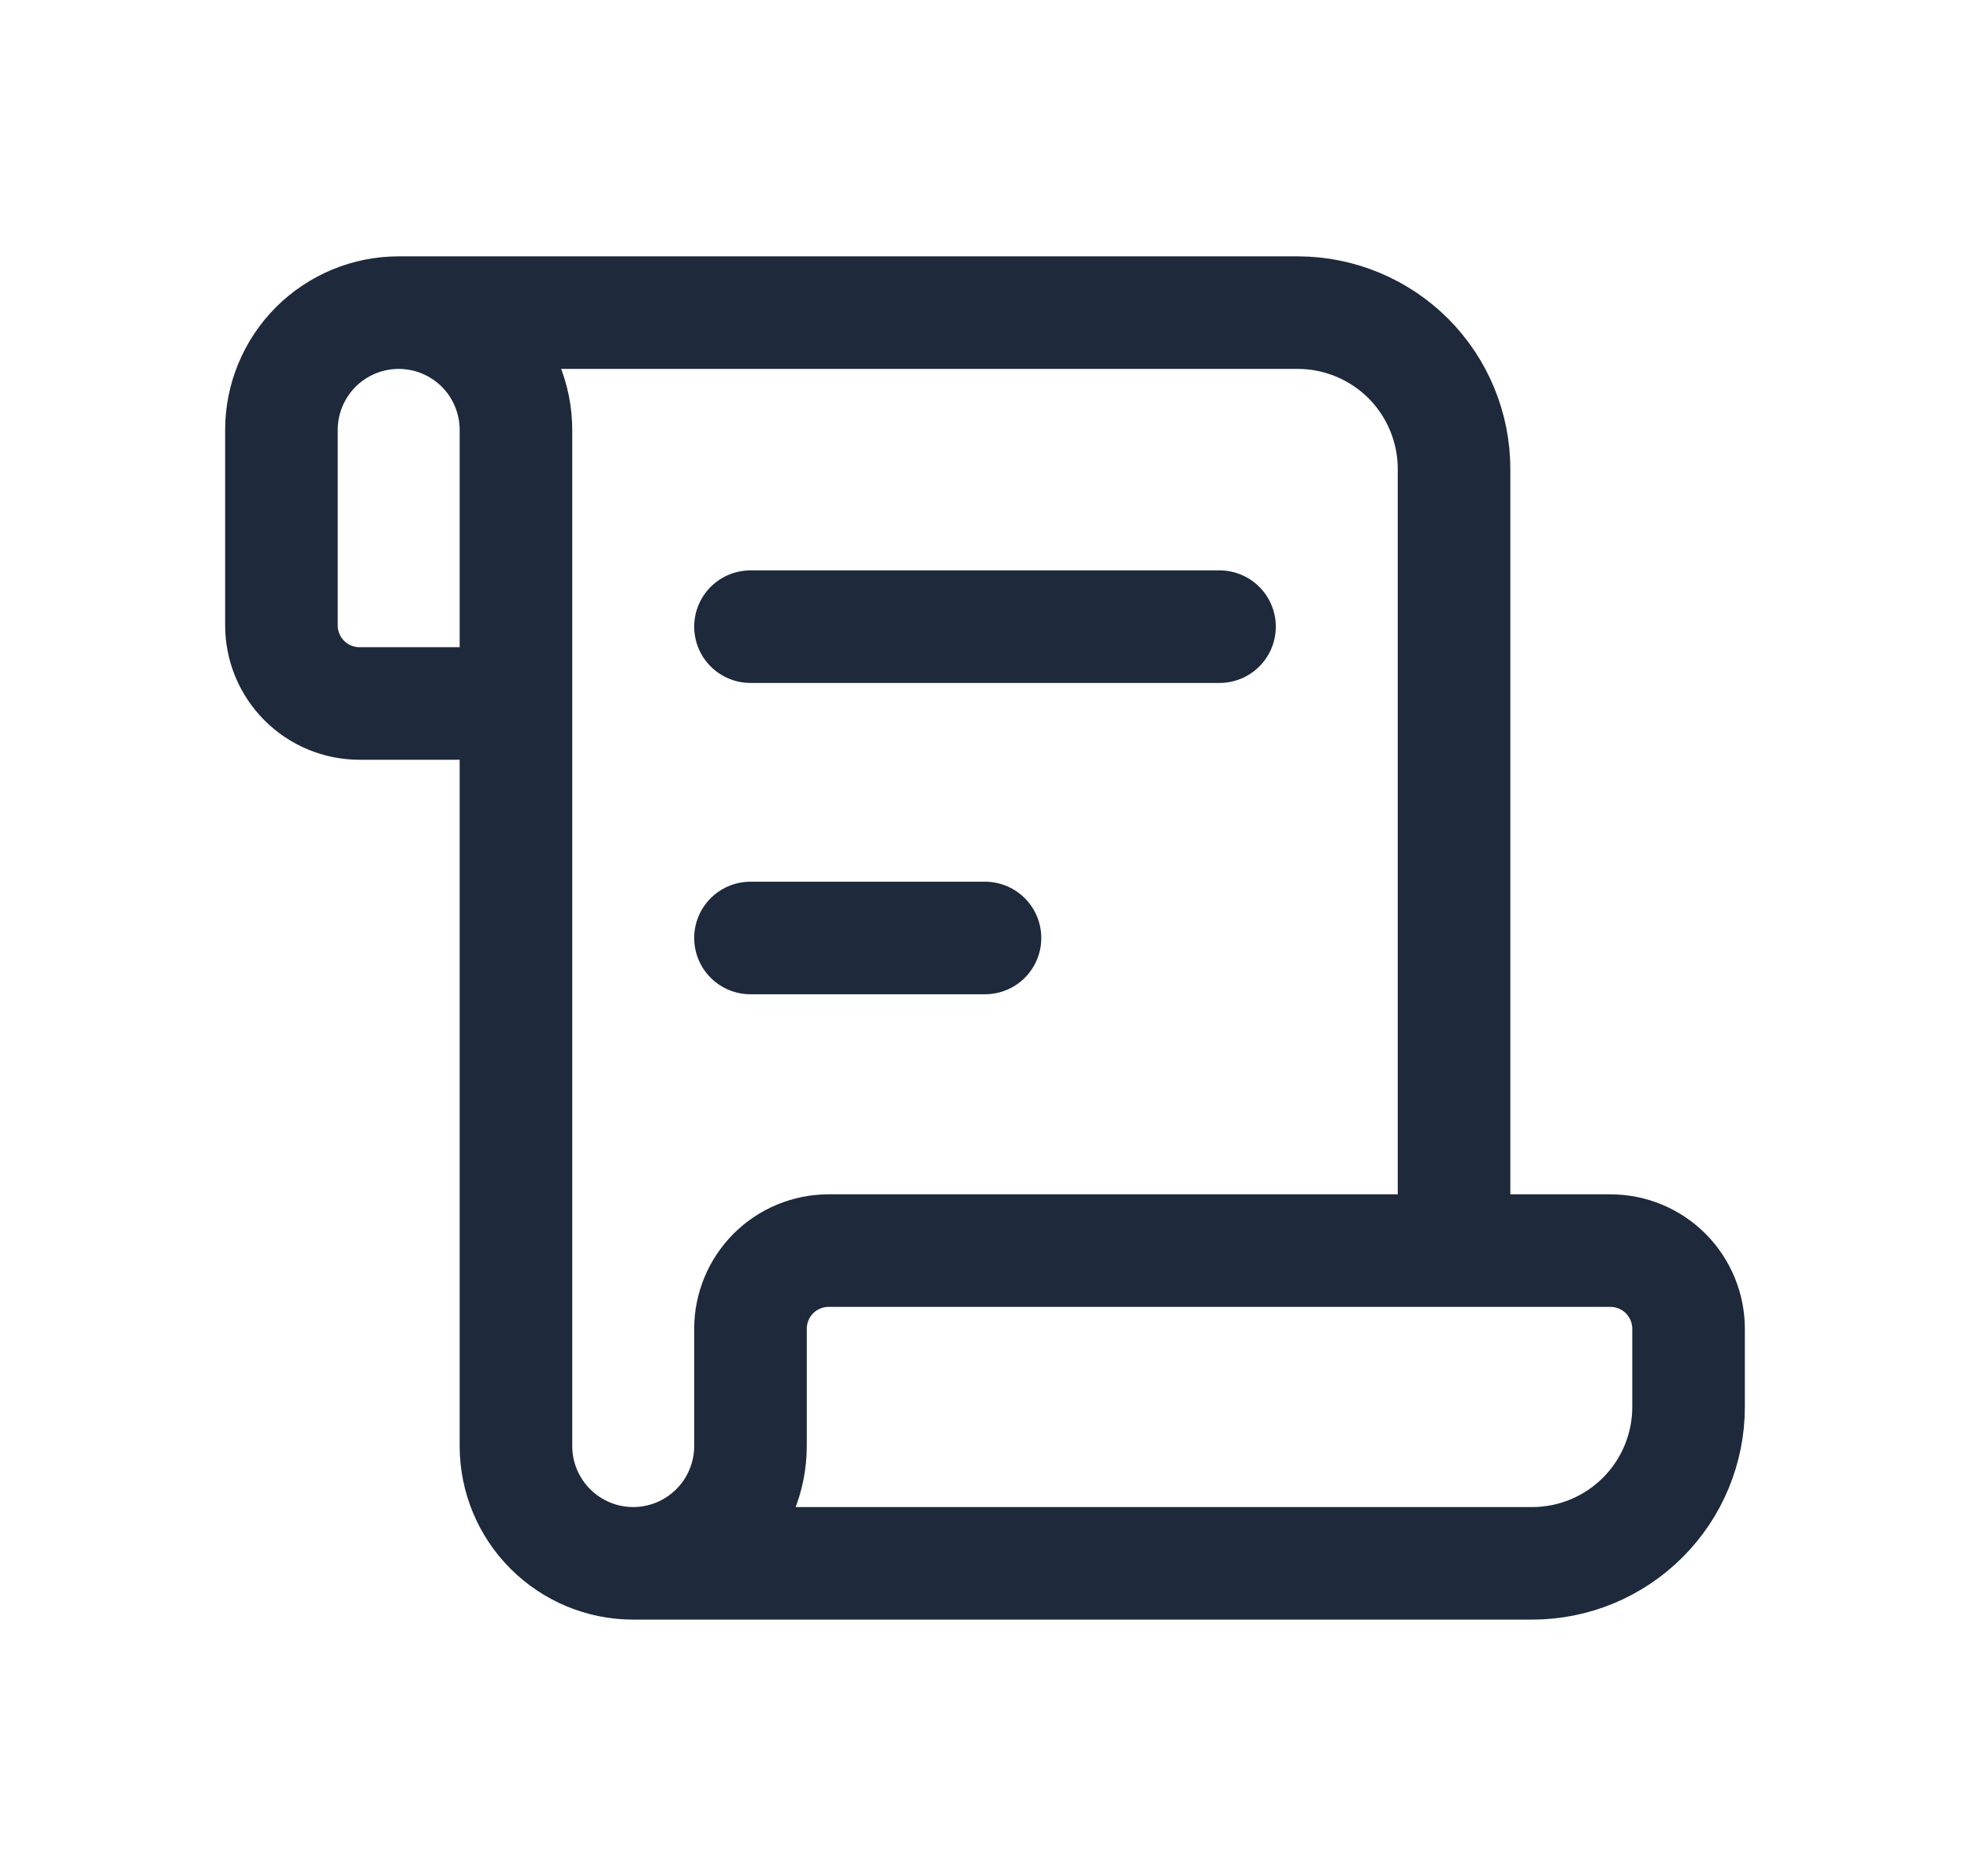 <svg width="21" height="20" viewBox="0 0 21 20" fill="none" xmlns="http://www.w3.org/2000/svg">
<path d="M8 6.681H13M8 10H10.5M4.25 3.333H13.833C14.275 3.333 14.699 3.509 15.012 3.821C15.324 4.134 15.5 4.558 15.5 5V13.333M4.25 3.333C4.582 3.333 4.899 3.465 5.134 3.699C5.368 3.934 5.5 4.252 5.5 4.583V15.417C5.5 15.748 5.632 16.066 5.866 16.3C6.101 16.535 6.418 16.667 6.75 16.667M4.25 3.333C3.918 3.333 3.601 3.465 3.366 3.699C3.132 3.934 3 4.252 3 4.583V6.667C3 6.888 3.088 7.1 3.244 7.256C3.4 7.412 3.612 7.5 3.833 7.5H5.5M6.75 16.667H16.333C16.775 16.667 17.199 16.491 17.512 16.178C17.824 15.866 18 15.442 18 15V14.167C18 13.946 17.912 13.734 17.756 13.577C17.6 13.421 17.388 13.333 17.167 13.333H8.833C8.612 13.333 8.4 13.421 8.244 13.577C8.088 13.734 8 13.946 8 14.167V15.417C8 15.748 7.868 16.066 7.634 16.3C7.399 16.535 7.082 16.667 6.75 16.667Z" stroke="#1E293B" stroke-width="1.2" stroke-linecap="round" stroke-linejoin="round"/>
</svg>
